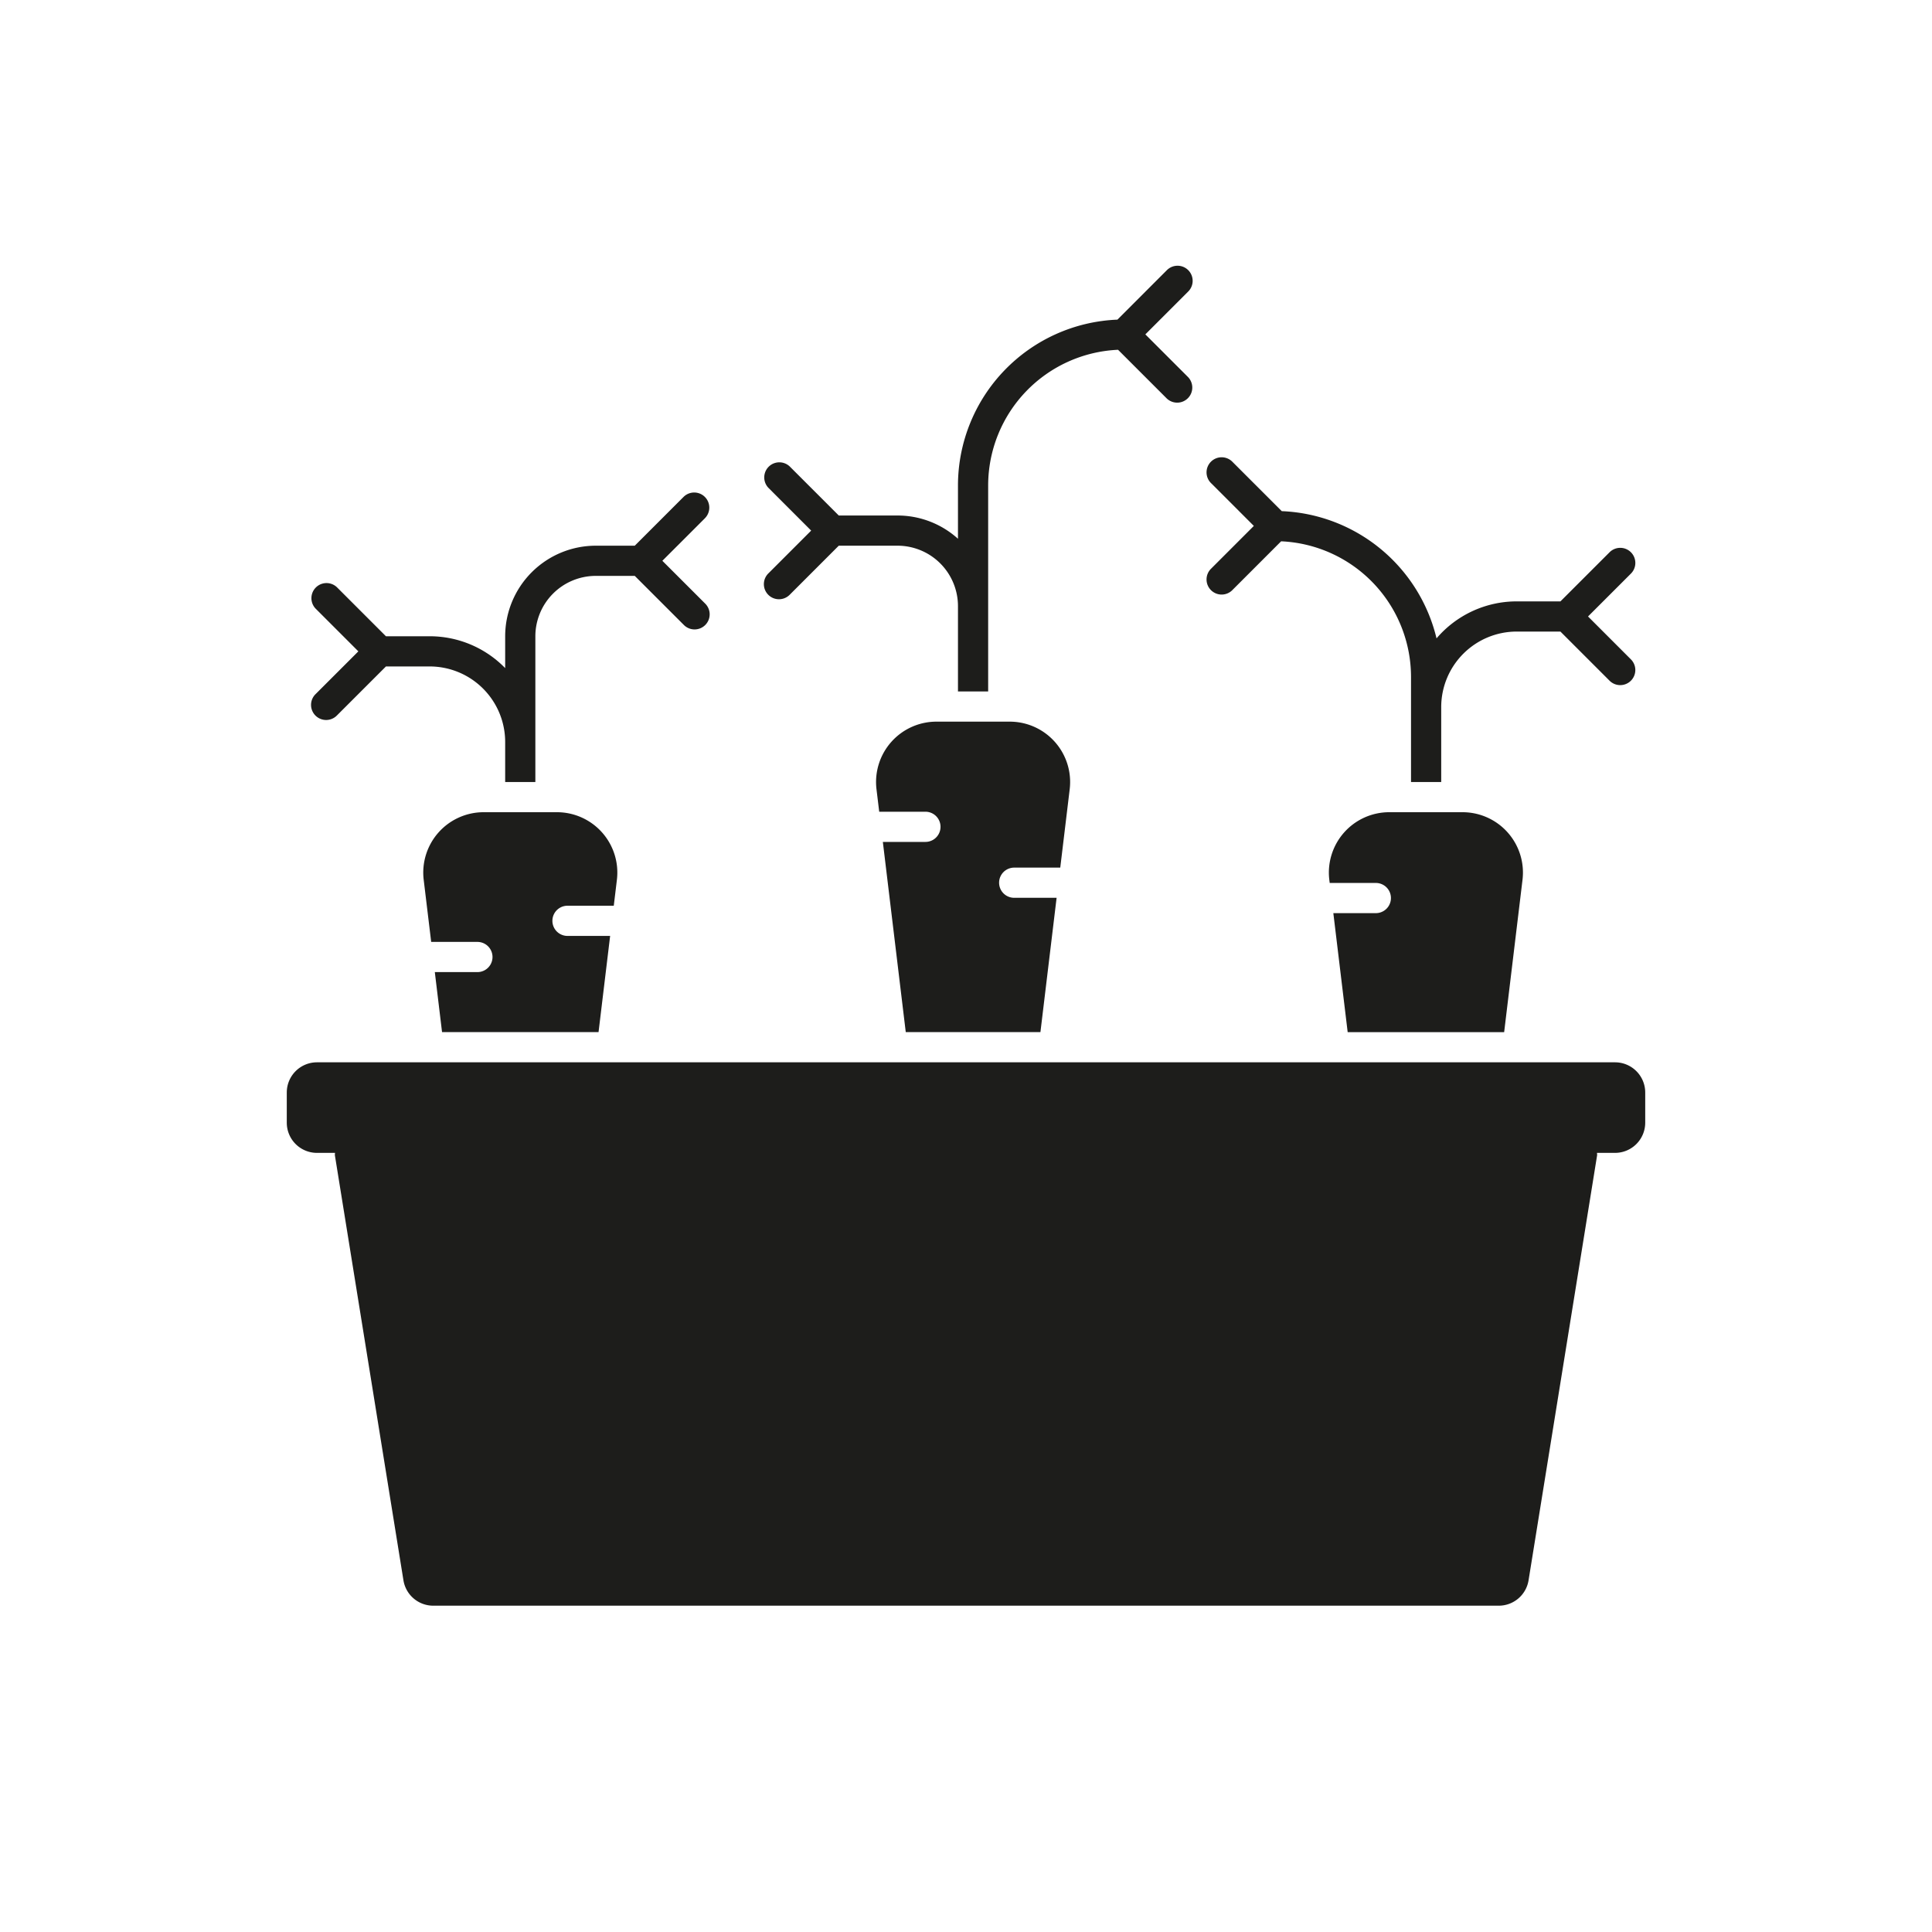 <?xml version="1.0" ?><svg data-name="Ebene 1" height="128" id="Ebene_1" viewBox="0 0 128 128" width="128" xmlns="http://www.w3.org/2000/svg"><defs><style>
      .cls-1 {
        fill: #1d1d1b;
      }
    </style></defs><title/><g id="carrots"><g><path class="cls-1" d="M43.883,37.154l2.829-2.829a1,1,0,0,0-1.414-1.414l-3.243,3.243H39.469a6.007,6.007,0,0,0-6,6v2.11a6.976,6.976,0,0,0-5-2.11H25.57l-3.243-3.243a1,1,0,0,0-1.414,1.414l2.829,2.829-2.829,2.828a1,1,0,1,0,1.414,1.414L25.57,44.154h2.899a5.006,5.006,0,0,1,5,5v2.657h2V42.154a4.005,4.005,0,0,1,4-4h2.586l3.243,3.242a1,1,0,1,0,1.414-1.414Z"/><path class="cls-1" d="M75.882,22.154l2.829-2.829a1,1,0,1,0-1.414-1.414L74.032,21.177A11.004,11.004,0,0,0,63.468,32.154v3.54a5.969,5.969,0,0,0-4-1.54H55.57l-3.242-3.243a1,1,0,0,0-1.414,1.414l2.828,2.829-2.828,2.828a1,1,0,1,0,1.414,1.414L55.57,36.154h3.898a4.005,4.005,0,0,1,4,4v5.657h2V32.154a9.004,9.004,0,0,1,8.606-8.98l3.223,3.222a1,1,0,0,0,1.414-1.414Z"/><path class="cls-1" d="M105.211,40.843l2.829-2.828a1,1,0,1,0-1.414-1.414l-3.243,3.242h-2.899a6.982,6.982,0,0,0-5.31,2.451A11.005,11.005,0,0,0,84.92,33.865l-3.264-3.264a1,1,0,1,0-1.414,1.414L83.07,34.843l-2.828,2.829a1,1,0,1,0,1.414,1.414l3.222-3.223a9.004,9.004,0,0,1,8.606,8.98v6.968h2V46.843a5.006,5.006,0,0,1,5-5h2.898l3.243,3.243a1,1,0,1,0,1.414-1.414Z"/></g><path class="cls-1" d="M88.096,58.498h3.057a1,1,0,0,1,0,2H88.337l0.95,7.884H99.654L100.87,58.29a4,4,0,0,0-3.971-4.479H92.042A4,4,0,0,0,88.07,58.29Z"/><path class="cls-1" d="M58.25,53.779h3.062a1,1,0,0,1,0,2H58.491l1.518,12.602h8.922l1.072-8.899H67.193a1,1,0,0,1,0-2h3.052L70.87,52.29a4,4,0,0,0-3.971-4.479H62.042A4,4,0,0,0,58.07,52.29Z"/><path class="cls-1" d="M28.567,62.404H31.63a1,1,0,0,1,0,2H28.808l0.479,3.977H39.655l0.768-6.374H37.598a1,1,0,0,1,0-2h3.066L40.871,58.29A4,4,0,0,0,36.9,53.811H32.042A4,4,0,0,0,28.071,58.29Z"/><path class="cls-1" d="M107,70.381H21a2,2,0,0,0-2,2v2a2,2,0,0,0,2,2h1.197a0.933,0.933,0,0,0-.01.159L26.729,104.7a2,2,0,0,0,1.974,1.681H99.297a2,2,0,0,0,1.974-1.681L105.813,76.54a0.933,0.933,0,0,0-.01-0.159H107a2,2,0,0,0,2-2v-2A2,2,0,0,0,107,70.381Z"/></g></svg>